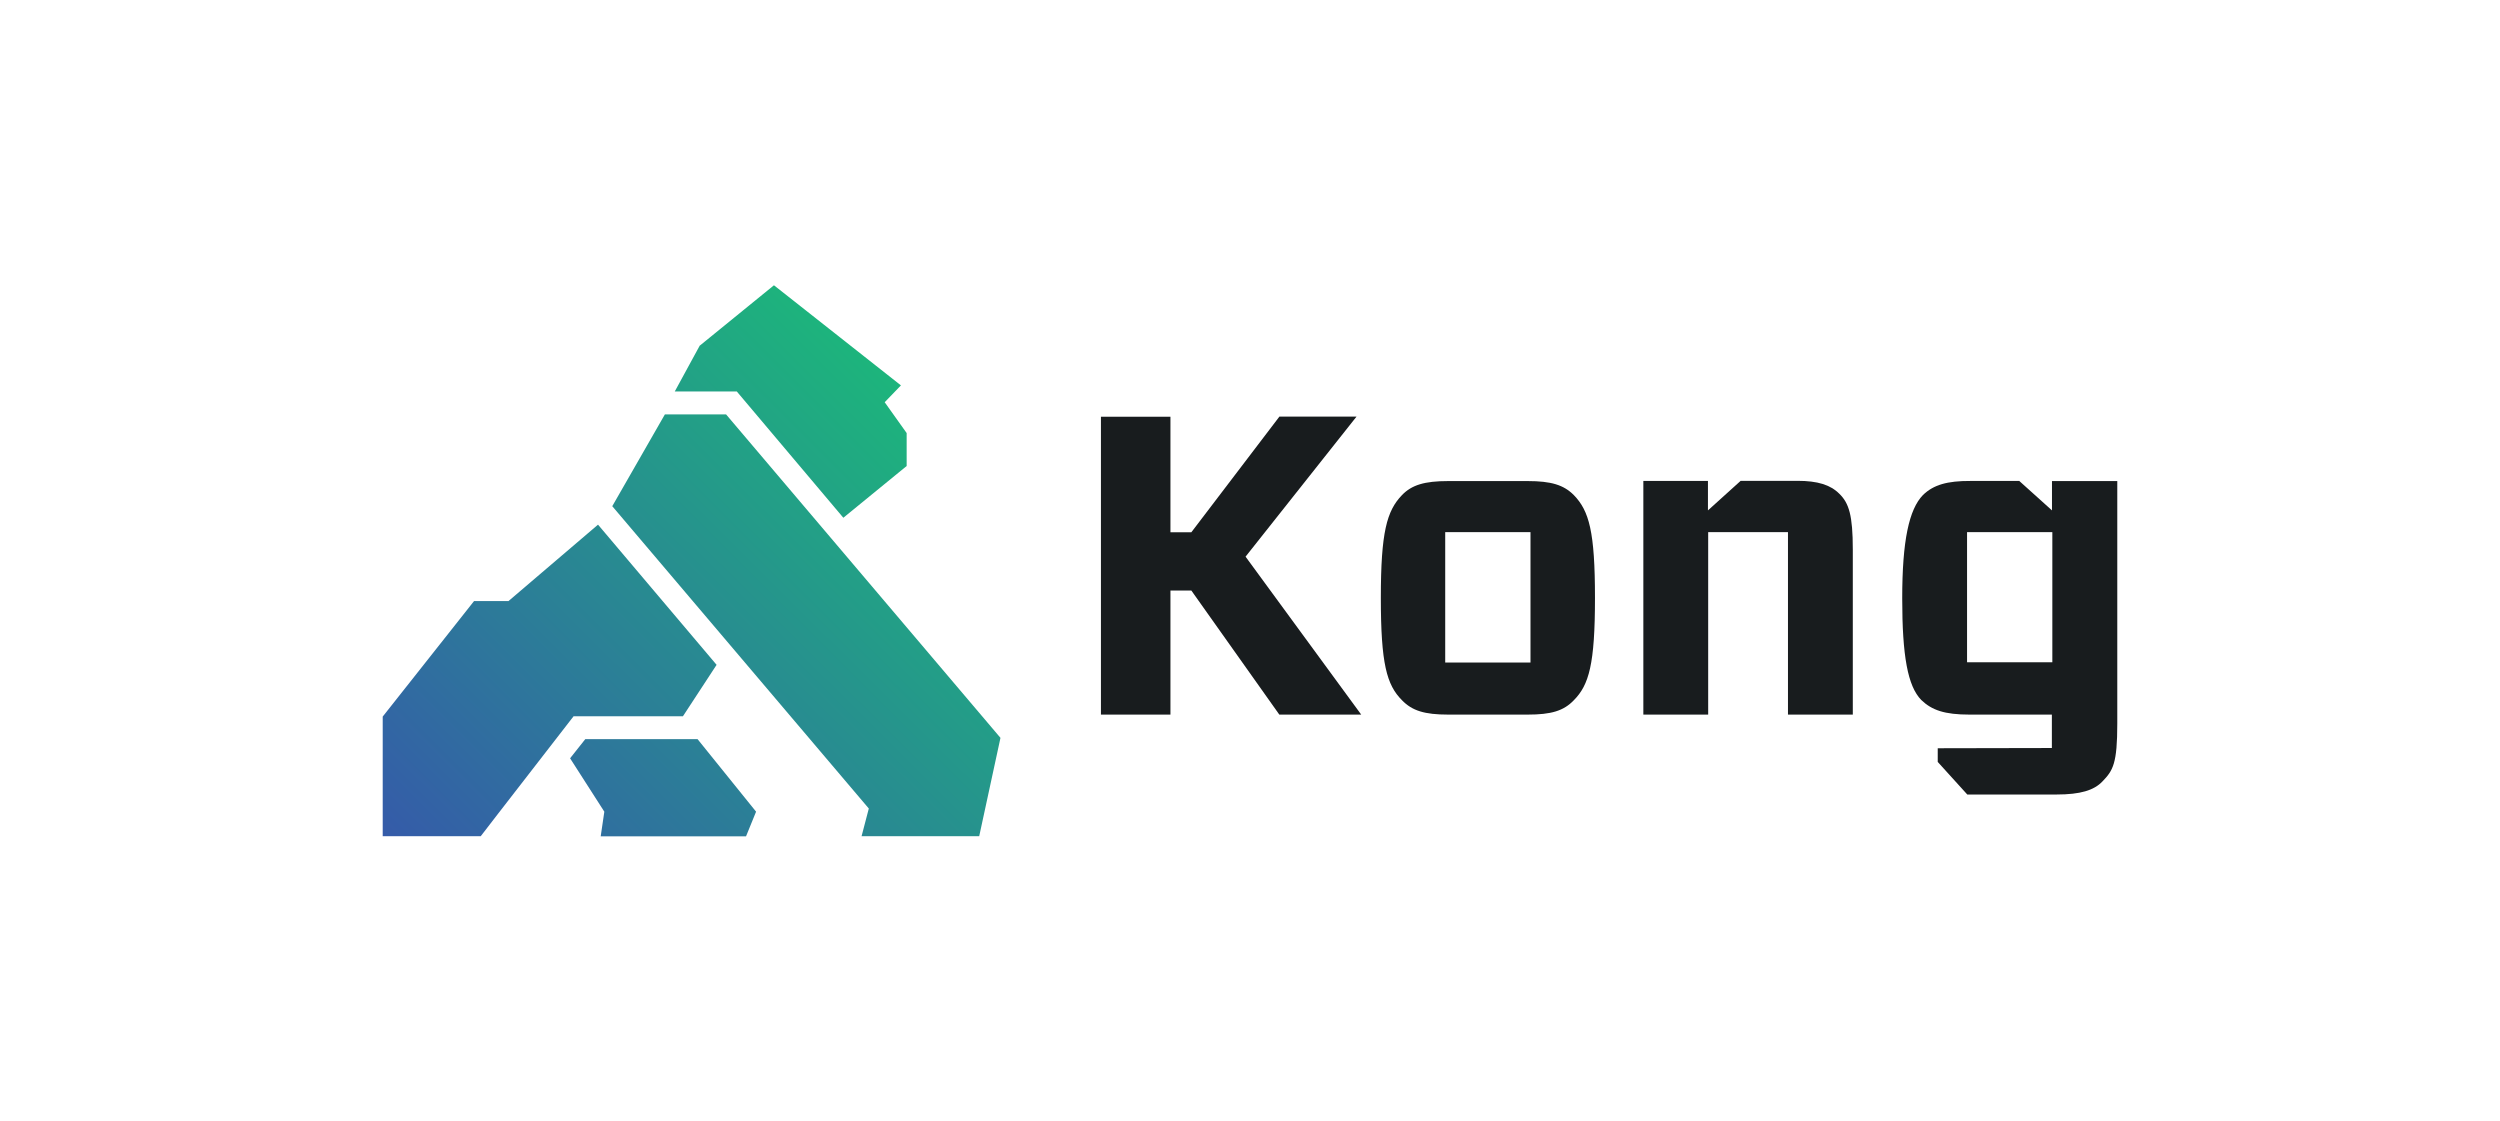 <?xml version="1.0" encoding="UTF-8"?>
<svg xmlns="http://www.w3.org/2000/svg" xmlns:xlink="http://www.w3.org/1999/xlink" id="Layer_1" data-name="Layer 1" viewBox="0 0 214 96">
  <defs>
    <style>
      .cls-1 {
        fill: url(#linear-gradient);
      }

      .cls-1, .cls-2, .cls-3, .cls-4, .cls-5 {
        stroke-width: 0px;
      }

      .cls-2 {
        fill: #181c1e;
        fill-rule: evenodd;
      }

      .cls-3 {
        fill: url(#linear-gradient-2);
      }

      .cls-4 {
        fill: url(#linear-gradient-3);
      }

      .cls-5 {
        fill: url(#linear-gradient-4);
      }
    </style>
    <linearGradient id="linear-gradient" x1="42.92" y1="-105.6" x2="83.86" y2="-64.37" gradientTransform="translate(0 -24) scale(1 -1)" gradientUnits="userSpaceOnUse">
      <stop offset="0" stop-color="#355ba9"></stop>
      <stop offset="1" stop-color="#1db47c"></stop>
    </linearGradient>
    <linearGradient id="linear-gradient-2" x1="42.71" y1="-105.38" x2="83.64" y2="-64.15" xlink:href="#linear-gradient"></linearGradient>
    <linearGradient id="linear-gradient-3" x1="32.49" y1="-95.24" x2="73.43" y2="-54.02" xlink:href="#linear-gradient"></linearGradient>
    <linearGradient id="linear-gradient-4" x1="33.64" y1="-96.38" x2="74.58" y2="-55.16" xlink:href="#linear-gradient"></linearGradient>
  </defs>
  <path class="cls-1" d="M50.1,63.27l-1.3,1.64,2.93,4.57-.31,2.11h12.44l.86-2.11-5.01-6.21h-9.63Z"></path>
  <path class="cls-3" d="M56.91,35.48l-4.5,7.85,21.96,25.88-.62,2.37h10.07l1.82-8.42-23.49-27.69h-5.23Z"></path>
  <path class="cls-4" d="M59.9,29.58l-2.14,3.93h5.31l9.12,10.81,5.42-4.43v-2.82l-1.88-2.64,1.39-1.44-10.87-8.57-6.34,5.16Z"></path>
  <path class="cls-5" d="M43.55,51.45h-2.97l-7.82,9.89v10.24h8.39l1.48-1.92,6.47-8.35h9.36l2.88-4.4-10.15-12-7.65,6.53Z"></path>
  <path class="cls-2" d="M123.71,56.71h7.3v-11.16h-7.3v11.16ZM123.97,61.17c-2.03,0-3.09-.33-3.96-1.23-1.31-1.31-1.81-3.13-1.81-8.76s.51-7.45,1.81-8.8c.84-.87,1.93-1.2,3.96-1.2h6.79c2.03,0,3.09.33,3.96,1.2,1.31,1.35,1.81,3.13,1.81,8.8s-.51,7.45-1.81,8.76c-.87.91-1.93,1.23-3.96,1.23h-6.79Z"></path>
  <path class="cls-2" d="M153.05,47.48v13.69h5.55v-14.13c0-2.93-.33-3.98-1.16-4.78-.76-.76-1.86-1.1-3.56-1.1h-4.88s-2.8,2.53-2.8,2.53v-2.52h-5.53v20h5.55v-15.62h6.83v1.93h0Z"></path>
  <path class="cls-2" d="M109.51,35.66h6.61l-9.5,11.99,9.9,13.52h-7.01l-7.53-10.62h-1.79s0,10.62,0,10.62h-5.95v-25.5h5.95v9.89h1.79l7.53-9.89Z"></path>
  <path class="cls-2" d="M175.65,41.17v2.52l-2.8-2.52h-4.17c-2-.01-3.17.33-4.07,1.2-1.2,1.23-1.78,3.92-1.78,8.85s.47,7.51,1.63,8.7c.91.87,1.99,1.25,4.13,1.25h7.05v2.86s-9.77.02-9.77.02v1.17s2.53,2.79,2.53,2.79h7.65c2.03,0,3.2-.36,3.92-1.12.91-.94,1.27-1.53,1.27-4.96v-20.75h-5.59,0ZM175.68,56.69h-7.3v-11.14h7.3v11.14h0Z"></path>
</svg>
